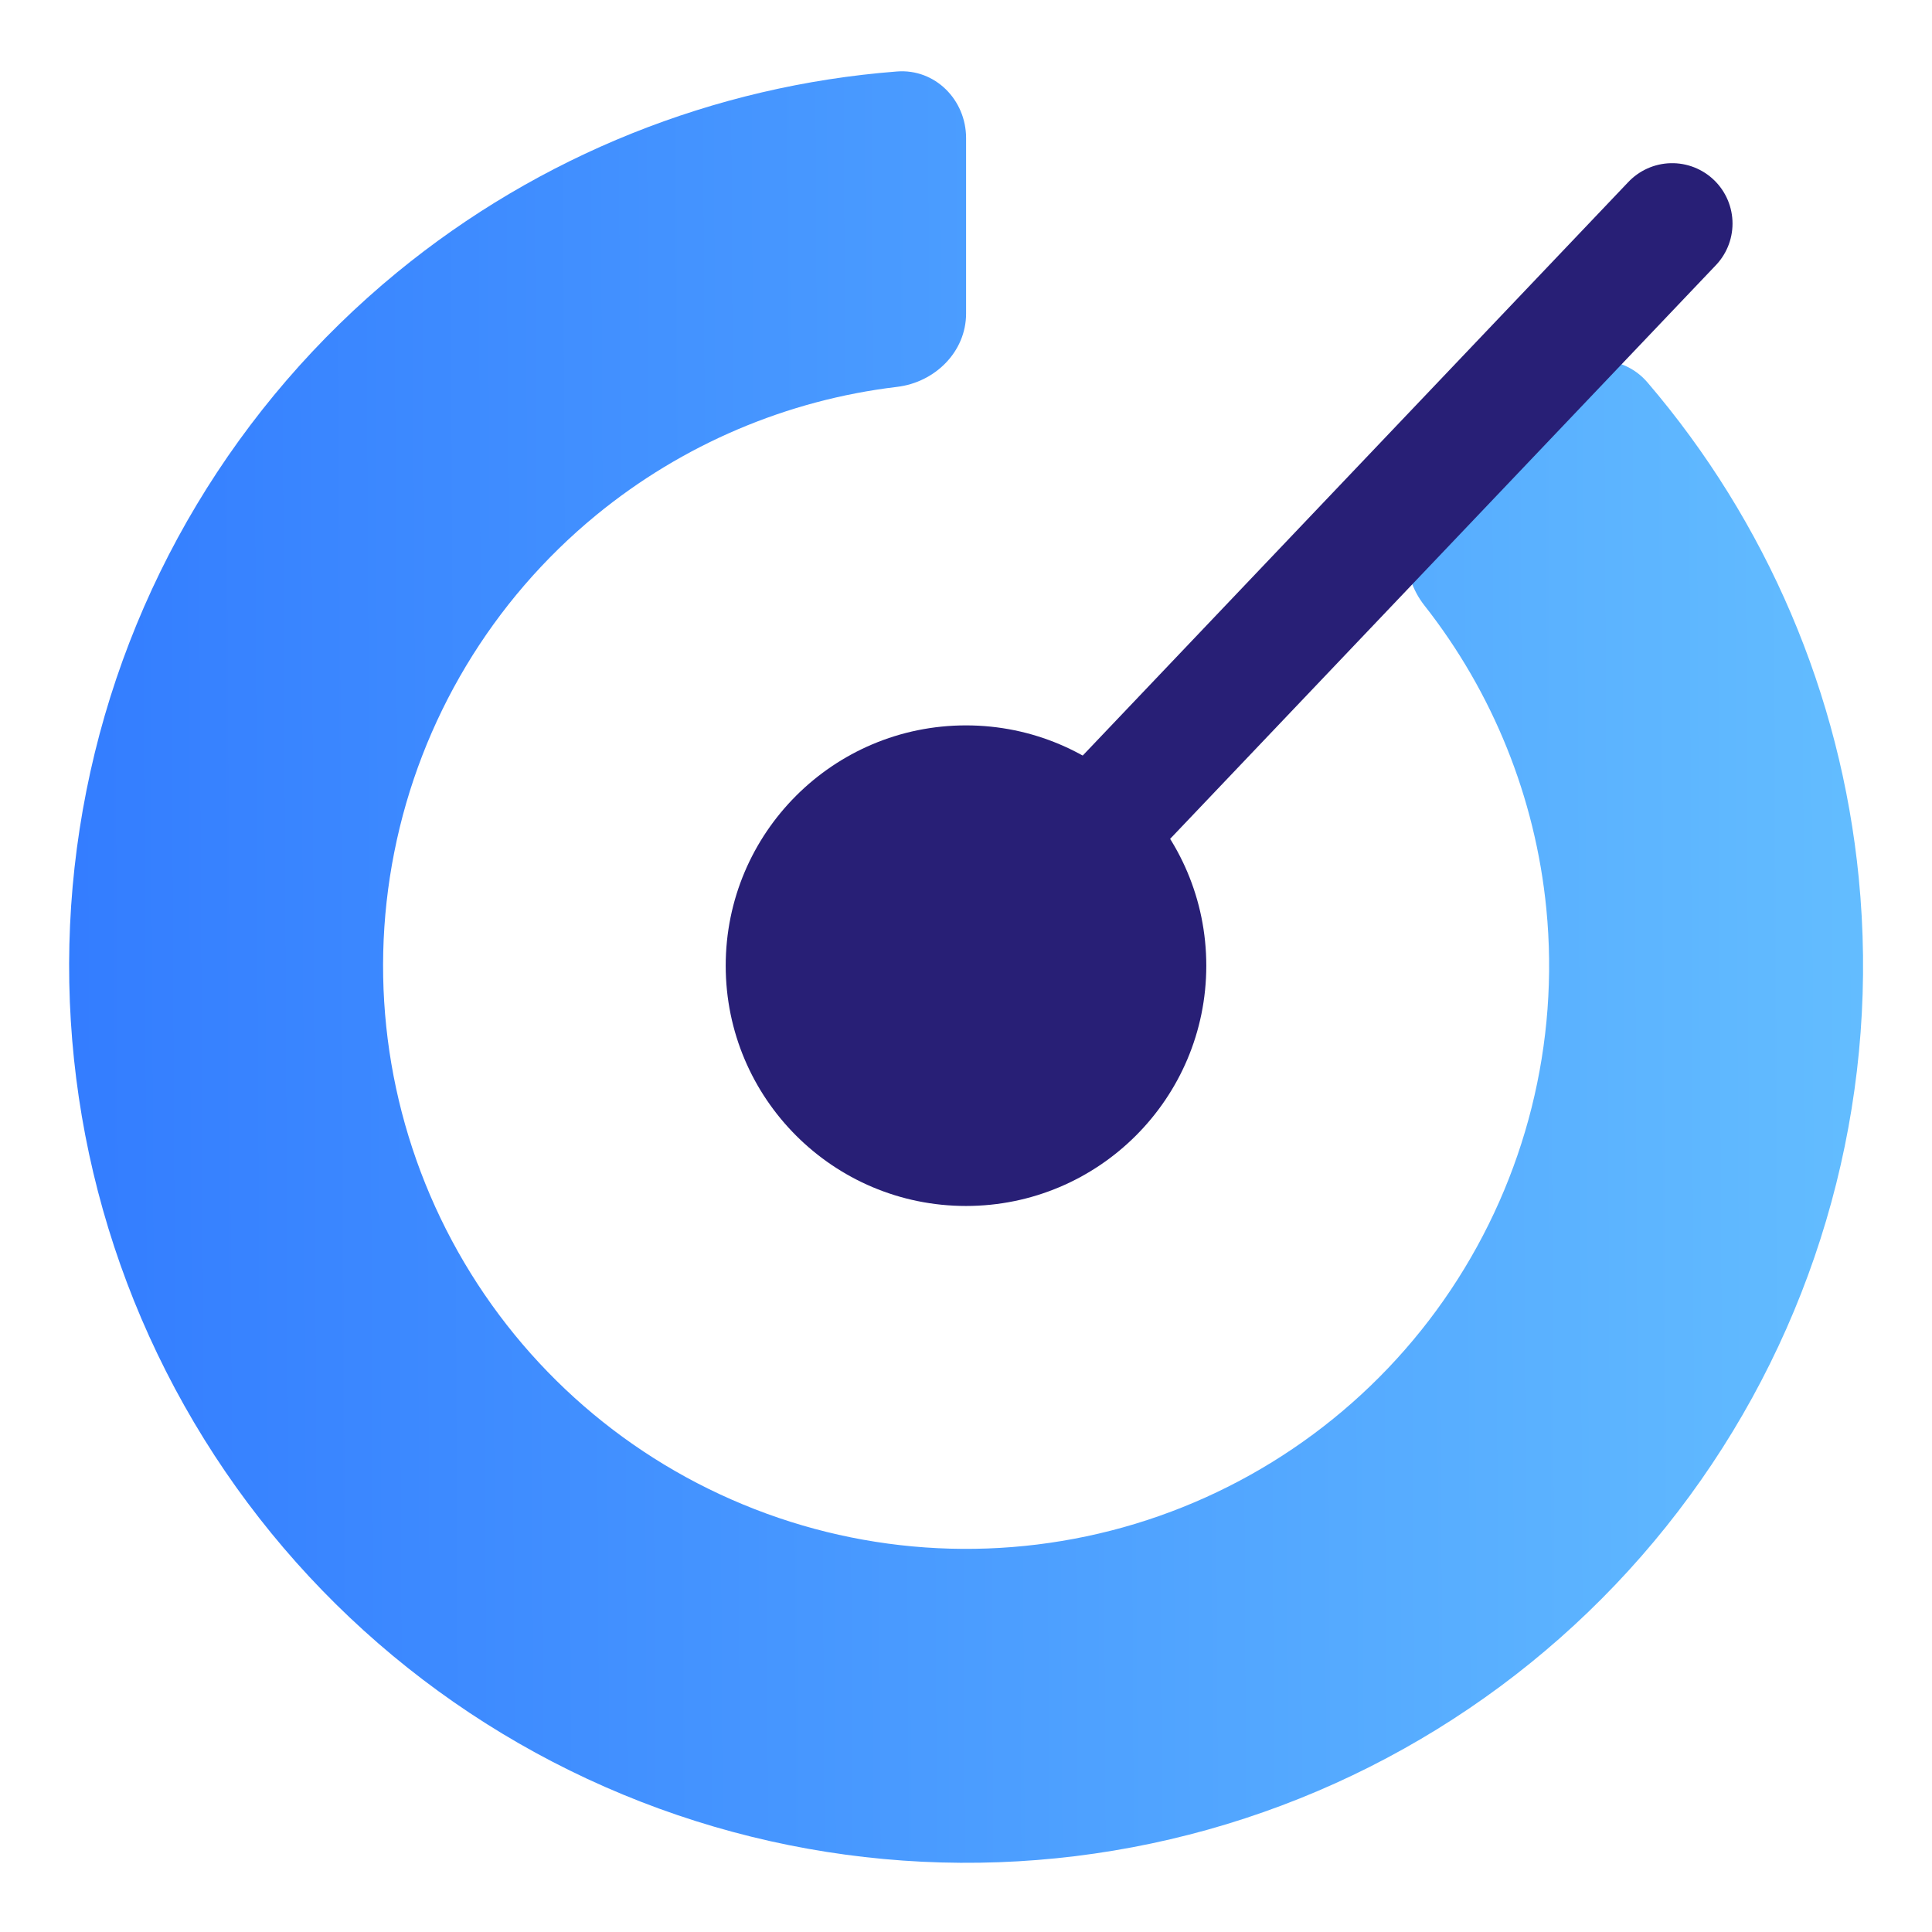 <svg xmlns="http://www.w3.org/2000/svg" width="24" height="24" viewBox="0 0 24 24" fill="none"><g clip-path="url(#clip0_196_6400)"><path d="M19.272 4.727C19.608 4.391 20.156 4.389 20.465 4.75C21.945 6.479 22.866 8.626 23.09 10.905C23.343 13.471 22.698 16.045 21.266 18.188C19.834 20.332 17.703 21.912 15.236 22.661C12.769 23.409 10.119 23.279 7.737 22.292C5.355 21.306 3.389 19.524 2.174 17.25C0.959 14.977 0.57 12.352 1.073 9.824C1.575 7.295 2.94 5.02 4.932 3.384C6.703 1.931 8.872 1.064 11.142 0.888C11.616 0.851 12.001 1.24 12.001 1.715L12.001 3.895C12.001 4.37 11.615 4.75 11.143 4.806C9.777 4.969 8.479 5.519 7.406 6.399C6.111 7.462 5.224 8.941 4.898 10.585C4.571 12.228 4.824 13.934 5.614 15.412C6.404 16.89 7.681 18.048 9.23 18.689C10.778 19.331 12.5 19.415 14.104 18.929C15.707 18.442 17.093 17.415 18.023 16.022C18.954 14.628 19.373 12.955 19.209 11.288C19.073 9.907 18.544 8.6 17.693 7.519C17.4 7.146 17.395 6.604 17.731 6.268L19.272 4.727Z" fill="url(#paint0_linear_196_6400)"></path><circle cx="12" cy="11.996" r="2.985" fill="#281F76"></circle><path d="M12.001 11.997L20.772 2.777" stroke="#281F76" stroke-width="1.5" stroke-linecap="round"></path></g><defs><linearGradient id="paint0_linear_196_6400" x1="-2.503" y1="23.445" x2="33.118" y2="23.263" gradientUnits="userSpaceOnUse"><stop stop-color="#2C73FF"></stop><stop offset="1" stop-color="#78D9FF"></stop></linearGradient><clipPath id="clip0_196_6400"><rect width="24" height="24" fill="white"></rect></clipPath></defs></svg>